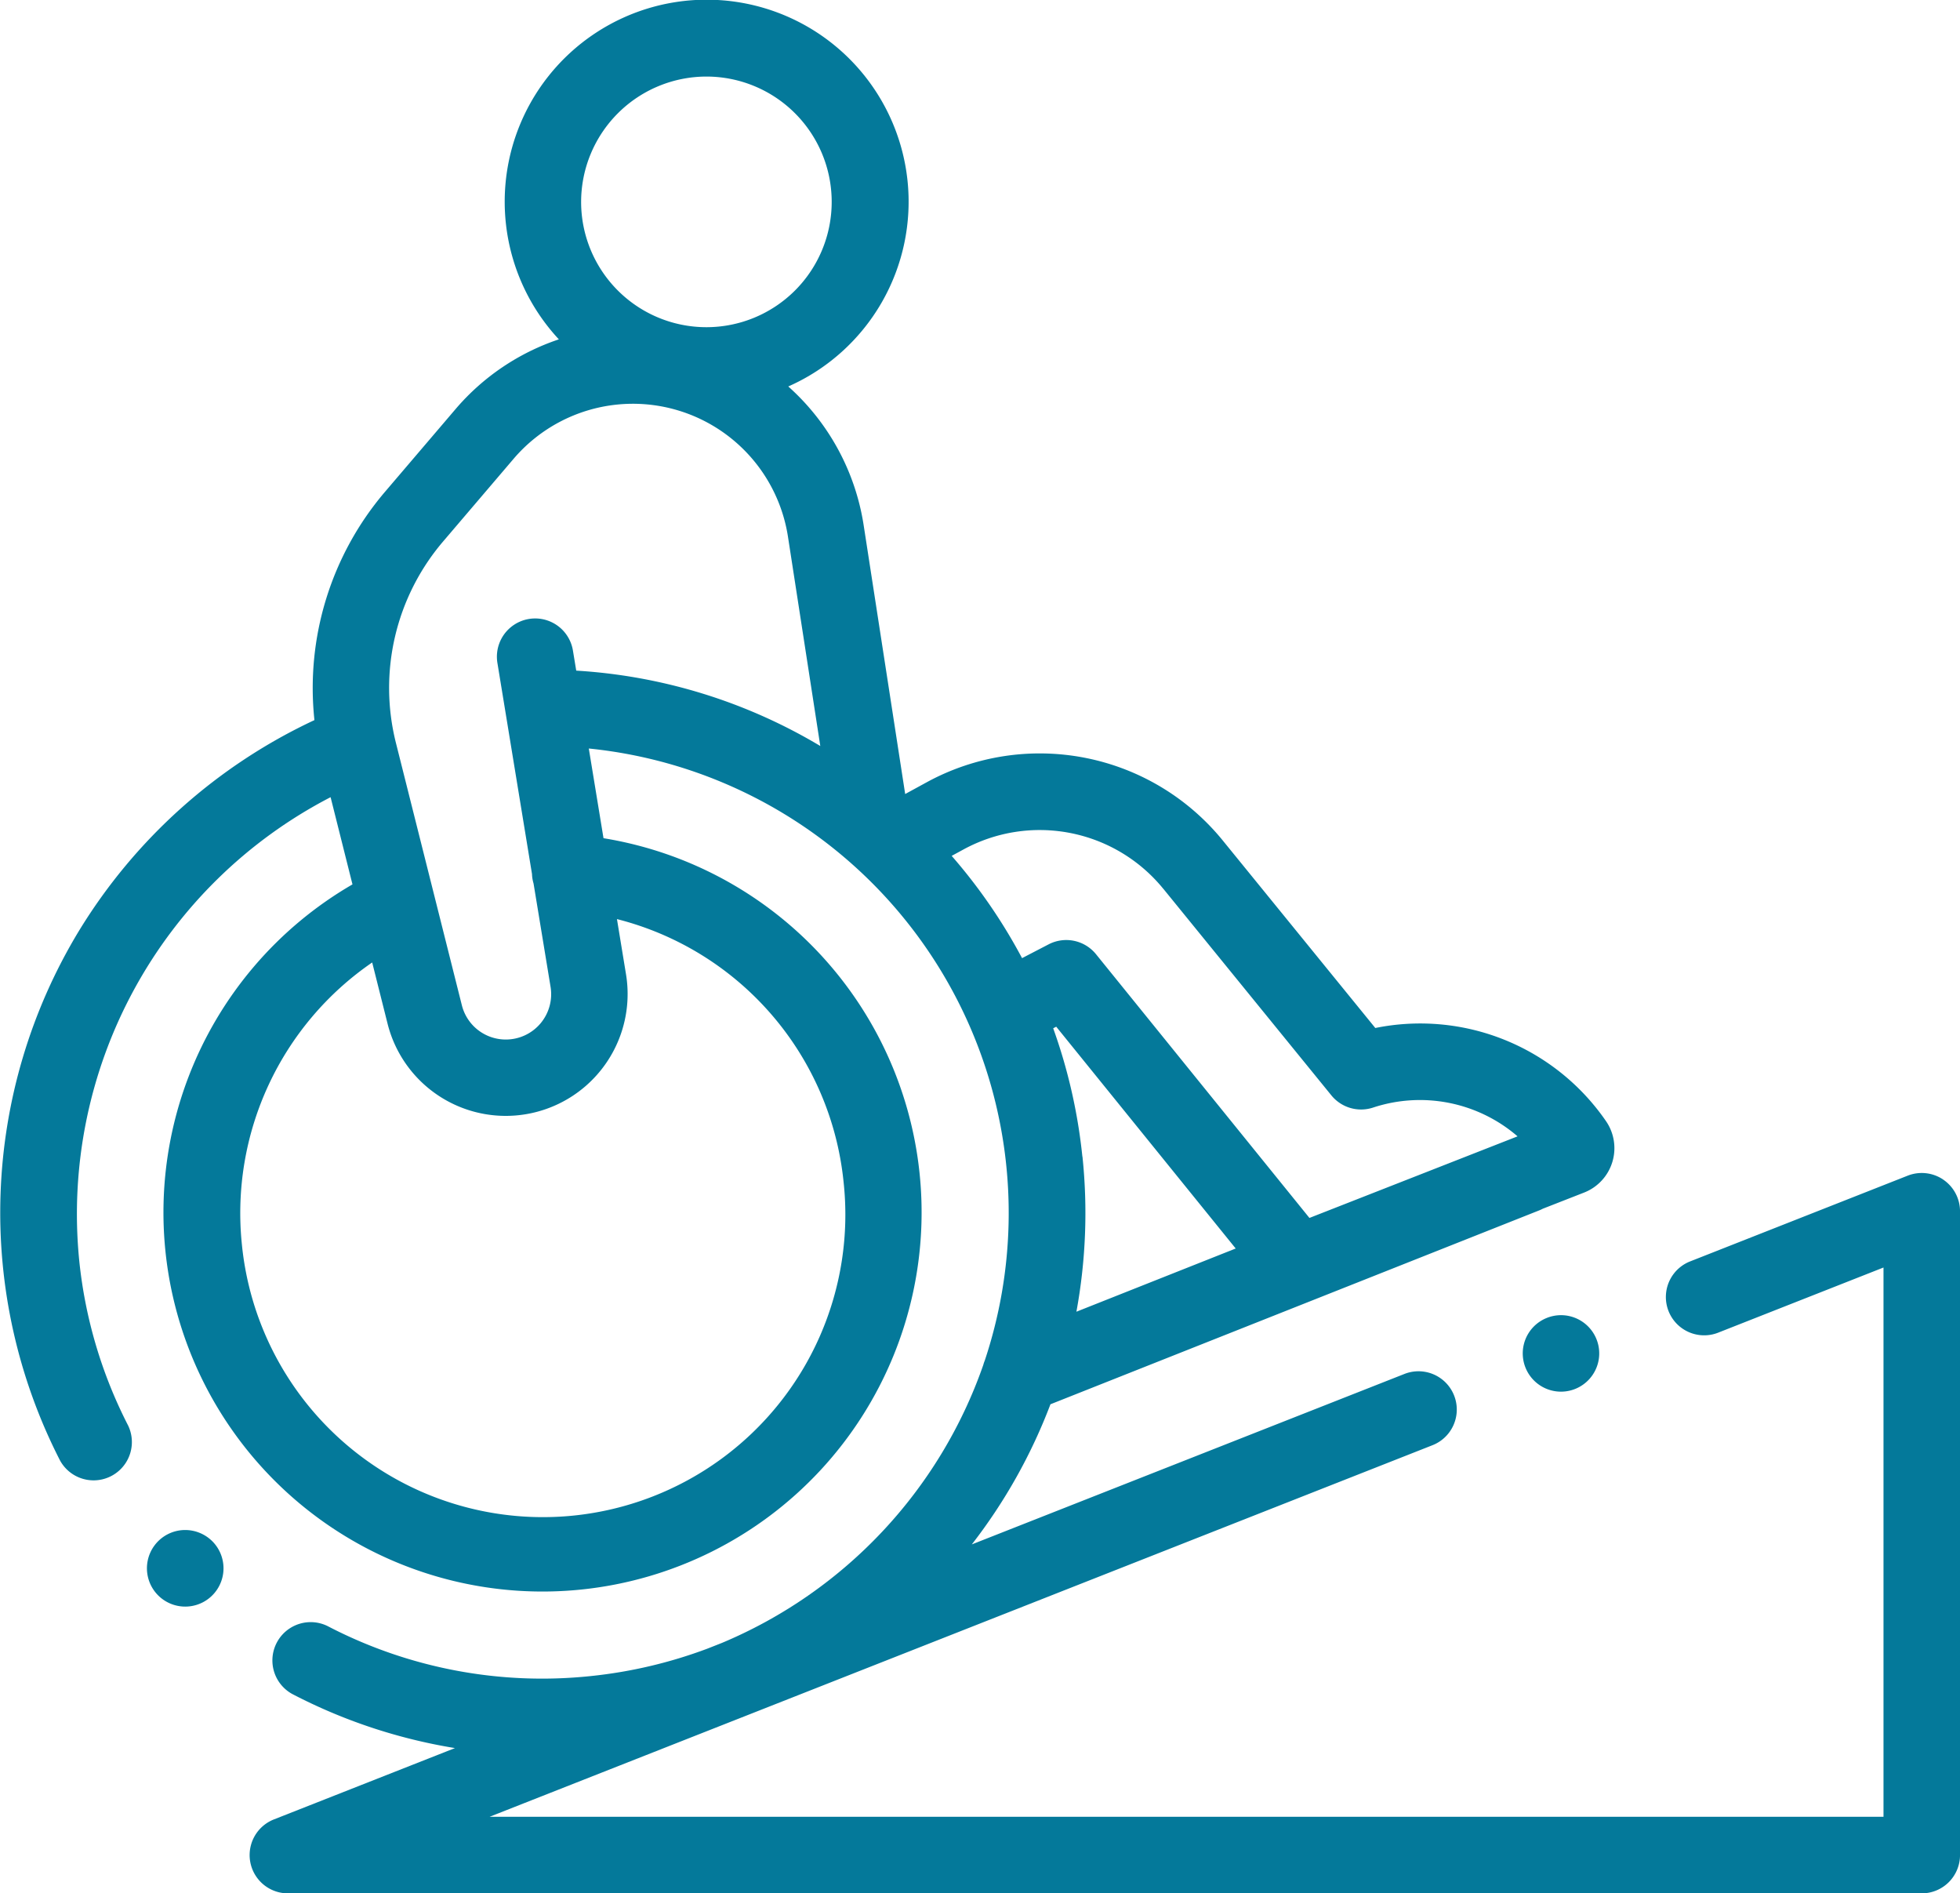 <svg xmlns="http://www.w3.org/2000/svg" width="80.63" height="77.87" viewBox="0 0 80.63 77.87"><g transform="translate(0 -0.499)"><path d="M79.942,49.015a1.575,1.575,0,0,0-1.463-.163L69.5,52.39a1.575,1.575,0,0,0,1.155,2.93l6.828-2.69V75.221H20.14L58.933,59.937a1.575,1.575,0,0,0-1.154-2.931l-17.8,7.012a22.333,22.333,0,0,0,3.234-5.763l20.1-7.972a1.469,1.469,0,0,0,.154-.071l1.7-.665a1.961,1.961,0,0,0,.893-2.948,9.278,9.278,0,0,0-9.483-3.82L50.3,35.065a9.706,9.706,0,0,0-12.178-2.392l-.885.483L35.528,22.094a9.612,9.612,0,0,0-3.1-5.7,8.308,8.308,0,1,0-9.438-1.938,9.594,9.594,0,0,0-4.254,2.874l-2.907,3.407a12.433,12.433,0,0,0-2.894,9.379,22.52,22.52,0,0,0-9.688,8.67,22.353,22.353,0,0,0-.775,21.785,1.575,1.575,0,0,0,2.8-1.44,19.081,19.081,0,0,1-2.013-6.791A19.3,19.3,0,0,1,13.6,33.286l.9,3.587a15.592,15.592,0,0,0,9.427,29,15.593,15.593,0,0,0,.9-30.9l-.605-3.689A19.2,19.2,0,0,1,40.511,56.457a1.483,1.483,0,0,0-.062.183A19.277,19.277,0,0,1,29.7,68.069l-.606.239a19.3,19.3,0,0,1-4.8,1.126,19.091,19.091,0,0,1-10.816-2.056,1.575,1.575,0,0,0-1.455,2.793,22.192,22.192,0,0,0,6.693,2.224l-7.45,2.935a1.575,1.575,0,0,0,.577,3.04H79.056a1.575,1.575,0,0,0,1.575-1.575V50.317a1.575,1.575,0,0,0-.688-1.3Zm-35.416-.95a22.322,22.322,0,0,0-1.2-5.274l.125-.065,7.383,9.122-6.553,2.6a22.4,22.4,0,0,0,.249-6.382Zm3.33-11.012,6.916,8.5a1.576,1.576,0,0,0,1.71.5,6.147,6.147,0,0,1,5.947,1.182l-8.562,3.356L45.088,39.745a1.575,1.575,0,0,0-1.949-.407l-1.094.568A22.376,22.376,0,0,0,39.15,35.7l.48-.261a6.556,6.556,0,0,1,8.226,1.616ZM29.06,3.648A5.154,5.154,0,1,1,23.906,8.8,5.16,5.16,0,0,1,29.06,3.648ZM34.7,49.082A12.443,12.443,0,1,1,9.947,51.645a12.5,12.5,0,0,1,5.364-11.561l.635,2.527a5.013,5.013,0,0,0,9.808-2.033L25.38,38.3A12.443,12.443,0,0,1,34.7,49.082ZM23.569,27.255a1.574,1.574,0,1,0-3.107.509l1.423,8.681a1.548,1.548,0,0,0,.064.39l.7,4.253a1.864,1.864,0,0,1-1.839,2.165A1.861,1.861,0,0,1,19,41.844l-2.715-10.8a9.275,9.275,0,0,1,1.935-8.265l2.906-3.407a6.454,6.454,0,0,1,11.289,3.2l1.33,8.609a22.16,22.16,0,0,0-10.04-3.1Zm0,0" transform="translate(0 0)" fill="#04799a"/><path d="M398.227,344.43a1.573,1.573,0,1,0,1.113-.461A1.587,1.587,0,0,0,398.227,344.43Zm0,0" transform="translate(-335.124 -289.379)" fill="#04799a"/><path d="M39.958,400.082a1.575,1.575,0,1,0,1.113.461A1.587,1.587,0,0,0,39.958,400.082Zm0,0" transform="translate(-32.338 -336.656)" fill="#04799a"/></g></svg>